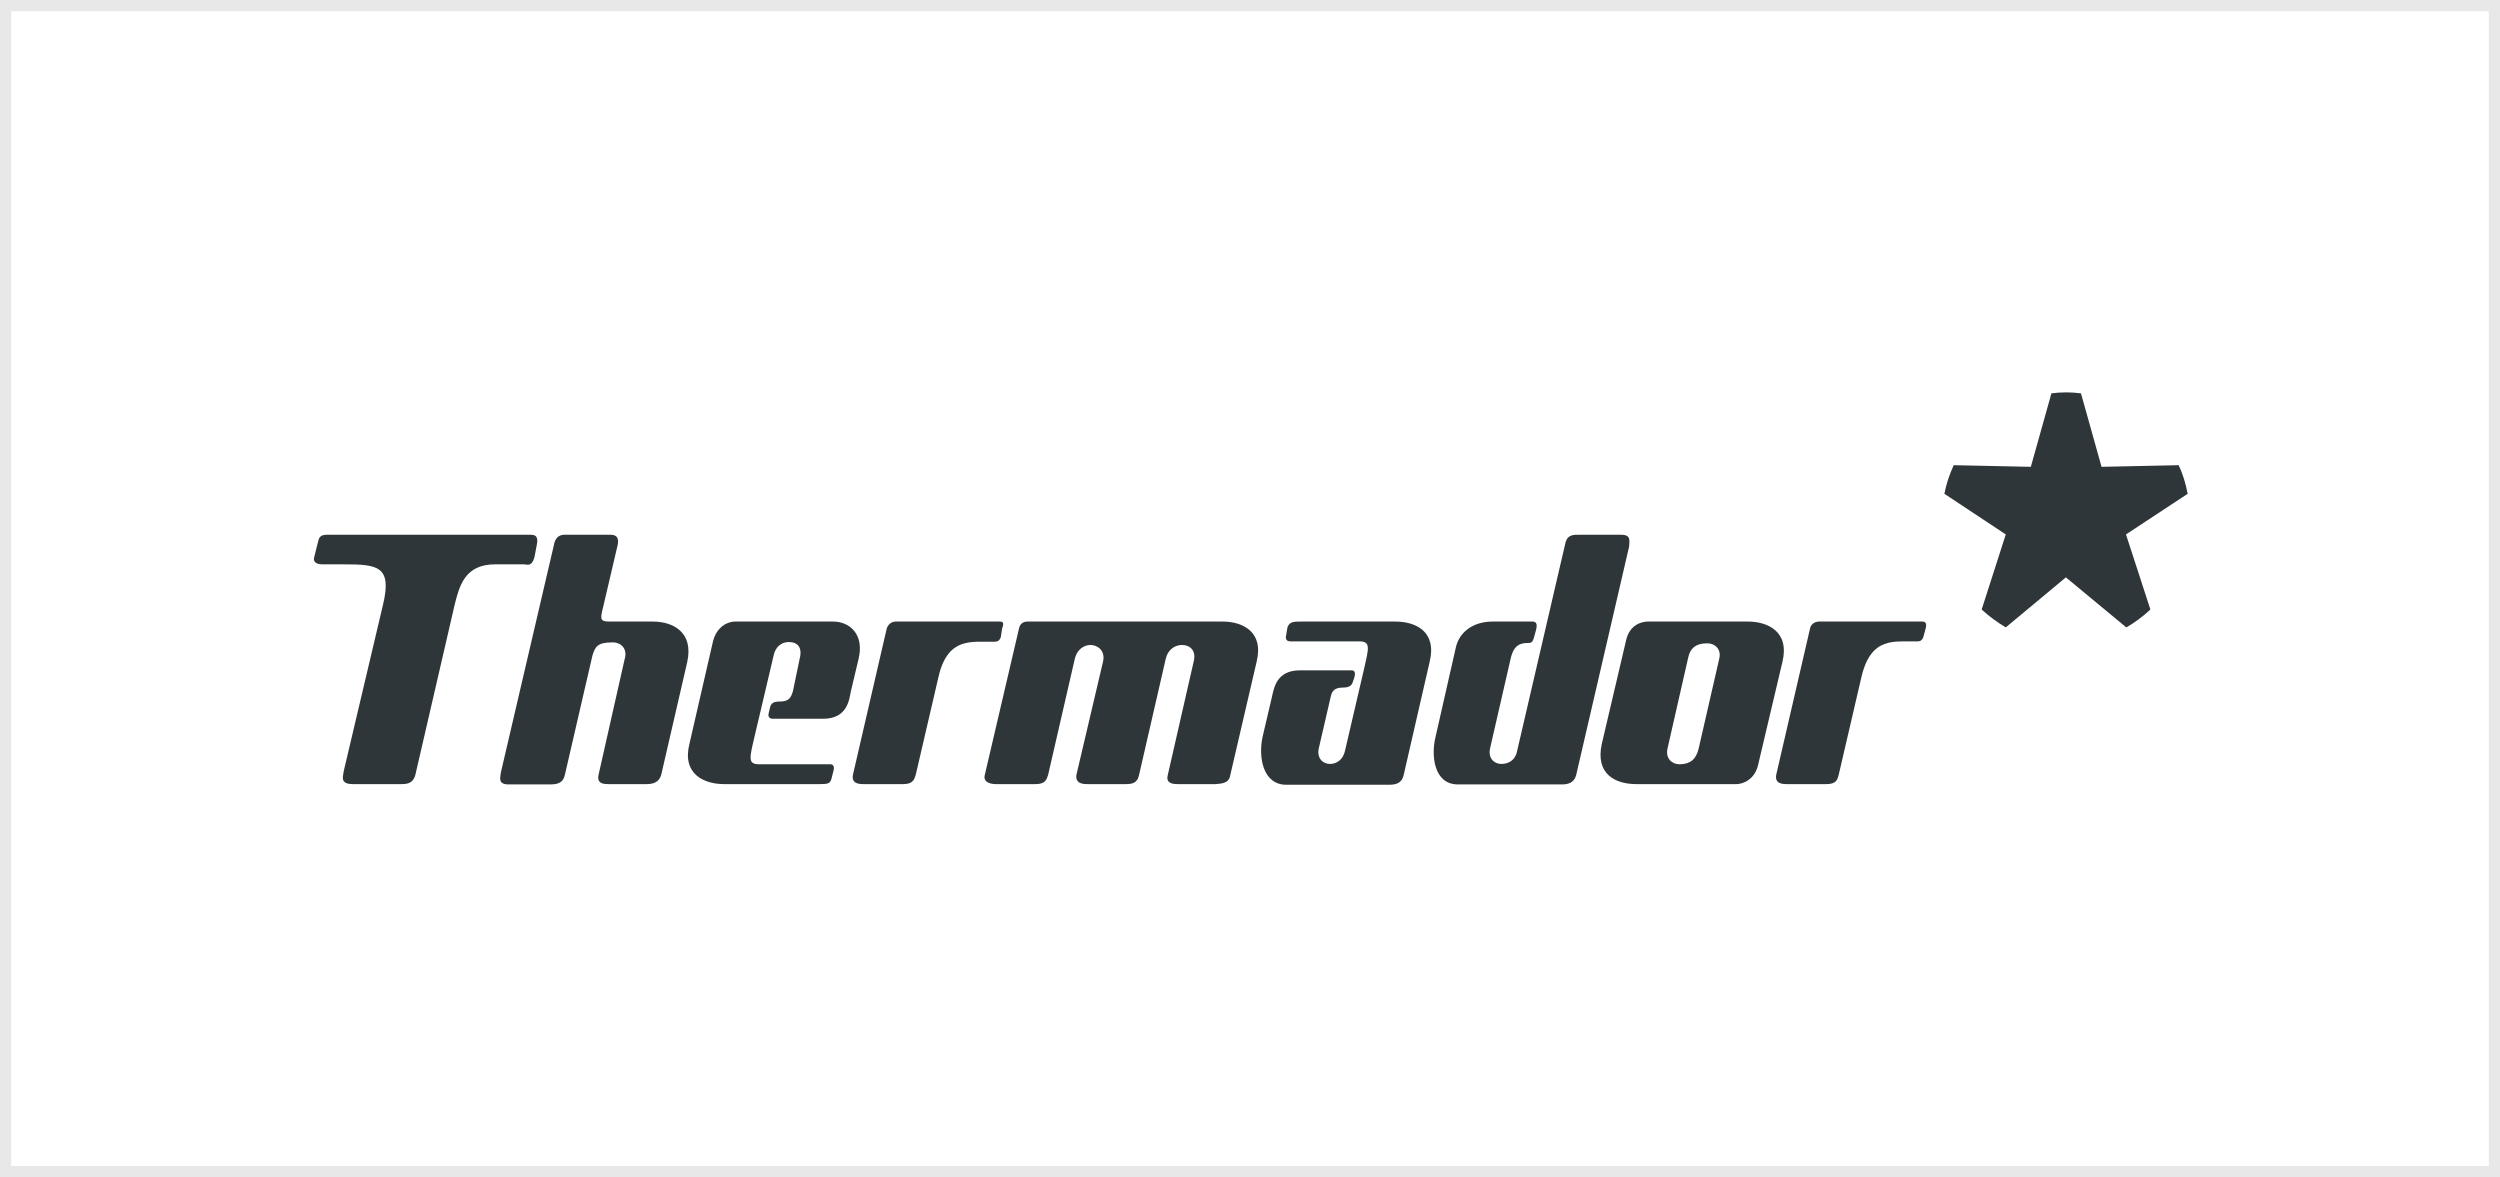 <?xml version="1.0" encoding="UTF-8"?> <svg xmlns="http://www.w3.org/2000/svg" width="223" height="105" viewBox="0 0 223 105" fill="none"><rect x="0.5" y="0.5" width="222" height="104" stroke="#E8E8E8"></rect><g clip-path="url(#clip0_123_106)"><path d="M194.338 41.495L187.458 41.64L185.623 35.087C185.193 35.029 184.735 35 184.305 35C183.846 35 183.416 35.029 182.986 35.087L181.151 41.64L174.272 41.495C173.899 42.307 173.612 43.148 173.44 44.047L178.915 47.672L176.765 54.37C177.425 54.979 178.141 55.501 178.915 55.965L184.276 51.5L189.665 55.965C190.439 55.53 191.156 54.979 191.815 54.37L189.637 47.672L195.14 44.047C194.968 43.148 194.71 42.278 194.338 41.495Z" fill="#2F3639"></path><path fill-rule="evenodd" clip-rule="evenodd" d="M47.682 49.673L47.854 48.745C47.969 48.194 48.026 47.701 47.367 47.701H29.422C28.992 47.701 28.504 47.643 28.39 48.252L28.017 49.731C27.902 50.224 28.39 50.34 28.762 50.34H30.597C33.664 50.34 35.012 50.456 34.152 53.993L30.654 68.811C30.654 69.13 30.224 69.942 31.457 69.942H35.814C36.416 69.942 36.846 69.826 37.047 69.13L40.544 53.993C40.974 52.253 41.462 50.34 44.156 50.34H46.736C47.08 50.369 47.453 50.543 47.682 49.673Z" fill="#2F3639"></path><path fill-rule="evenodd" clip-rule="evenodd" d="M109.085 55.443H92.888H91.656C91.226 55.443 90.997 55.675 90.911 55.994L87.843 69.13C87.671 69.797 88.388 69.942 88.818 69.942H92.373C93.233 69.942 93.347 69.565 93.49 69.13L95.87 58.778C96.042 57.966 96.672 57.531 97.274 57.531C97.876 57.531 98.622 58.024 98.392 59.01L96.013 69.13C95.898 69.942 96.701 69.942 96.988 69.942H100.428C100.915 69.942 101.46 69.884 101.603 69.13L103.982 58.778C104.154 57.966 104.785 57.531 105.444 57.531C106.132 57.531 106.734 58.024 106.476 59.01L104.154 69.188C103.982 69.942 104.756 69.942 105.072 69.942H108.454C108.999 69.884 109.63 69.884 109.744 69.13L112.095 59.01C112.754 56.313 110.776 55.443 109.085 55.443Z" fill="#2F3639"></path><path fill-rule="evenodd" clip-rule="evenodd" d="M144.631 47.701H140.875C140.445 47.701 139.844 47.643 139.643 48.397L135.314 67.042C135.142 67.854 134.512 68.144 133.91 68.144C133.308 68.144 132.677 67.651 132.935 66.665L134.77 58.662C134.942 58.024 135.2 57.357 136.232 57.357C136.547 57.357 136.719 57.357 136.862 56.748C136.977 56.255 137.35 55.443 136.69 55.443H133.136C131.416 55.443 130.126 56.371 129.839 57.85L128.062 65.679C127.632 67.361 127.89 69.971 130.04 69.971H139.299C139.844 69.971 140.388 69.855 140.589 69.159L145.319 48.745C145.319 48.31 145.548 47.701 144.631 47.701Z" fill="#2F3639"></path><path fill-rule="evenodd" clip-rule="evenodd" d="M124.479 55.443H116.079C115.42 55.443 115.047 55.443 114.847 55.936L114.732 56.603C114.675 56.806 114.617 57.212 115.105 57.212H121.268C122.3 57.212 122.071 57.879 121.698 59.561L119.978 66.955C119.806 67.767 119.233 68.144 118.631 68.144C118.029 68.144 117.398 67.651 117.656 66.665L118.688 62.2C118.803 61.707 118.946 61.33 119.806 61.33C119.978 61.33 120.551 61.33 120.666 60.837C120.781 60.518 121.096 59.793 120.551 59.793H115.965C113.872 59.793 113.643 61.33 113.442 62.229L112.64 65.65C112.21 67.506 112.64 70 114.732 70H117.971H123.848C124.393 70 124.995 69.942 125.195 69.188L127.517 59.068C128.205 56.313 126.256 55.443 124.479 55.443Z" fill="#2F3639"></path><path fill-rule="evenodd" clip-rule="evenodd" d="M74.313 55.443H71.045H65.541C64.996 55.443 63.936 55.82 63.592 57.241L61.499 66.346C60.811 69.072 62.846 69.942 64.566 69.942H73.138C73.883 69.942 74.055 69.884 74.169 69.449L74.341 68.782C74.399 68.608 74.485 68.115 73.969 68.173H67.72C66.688 68.173 66.86 67.622 67.29 65.766L69.01 58.459C69.182 57.647 69.755 57.27 70.357 57.27C71.159 57.27 71.59 57.763 71.332 58.749L70.73 61.649C70.558 62.2 70.414 62.577 69.554 62.577C69.296 62.577 68.809 62.577 68.694 63.07L68.58 63.563C68.465 63.94 68.637 64.114 68.952 64.114H73.424C75.574 64.114 75.746 62.432 75.889 61.707L76.577 58.807C77.122 56.632 75.832 55.443 74.313 55.443Z" fill="#2F3639"></path><path fill-rule="evenodd" clip-rule="evenodd" d="M58.231 55.443H54.419C53.673 55.443 53.559 55.327 53.673 54.689L55.078 48.687C55.193 48.252 55.193 47.701 54.476 47.701H50.749C50.319 47.701 49.717 47.585 49.459 48.397L44.672 68.927C44.615 69.42 44.414 69.971 45.389 69.971H49.029C49.717 69.971 50.205 69.855 50.377 69.159L52.842 58.488C53.1 57.676 53.272 57.299 54.677 57.299C55.365 57.299 56.024 57.85 55.709 58.836L53.387 69.13C53.215 69.942 53.931 69.942 54.247 69.942H57.687C58.174 69.942 58.776 69.826 58.977 69.13L61.298 59.068C61.9 56.371 60.008 55.443 58.231 55.443Z" fill="#2F3639"></path><path fill-rule="evenodd" clip-rule="evenodd" d="M155.925 55.443H146.982C146.437 55.443 145.319 55.733 145.032 57.183L142.882 66.346C142.28 69.072 144.115 69.942 145.95 69.942H154.893C155.438 69.942 156.556 69.565 156.843 68.144L158.993 59.039C159.652 56.313 157.645 55.443 155.925 55.443ZM153.345 58.807L151.511 66.81C151.281 67.738 150.765 68.173 149.791 68.173C149.189 68.173 148.501 67.68 148.759 66.694L150.593 58.633C150.765 57.821 151.281 57.386 152.256 57.386C152.915 57.357 153.603 57.879 153.345 58.807Z" fill="#2F3639"></path><path fill-rule="evenodd" clip-rule="evenodd" d="M88.531 57.241C88.789 57.241 89.133 57.299 89.276 56.806L89.391 56.052C89.448 55.878 89.649 55.443 89.219 55.443H79.903C79.473 55.443 79.215 55.733 79.1 56.052L76.09 69.072C75.918 69.884 76.577 69.942 77.007 69.942H80.562C81.422 69.942 81.537 69.565 81.68 69.13L83.715 60.373C84.546 56.748 86.754 57.299 88.531 57.241Z" fill="#2F3639"></path><path fill-rule="evenodd" clip-rule="evenodd" d="M171.491 55.443H162.261C161.831 55.443 161.515 55.733 161.458 56.052L158.448 69.072C158.276 69.884 158.935 69.942 159.365 69.942H162.92C163.78 69.942 163.894 69.565 164.009 69.13L166.044 60.373C166.904 56.719 169.054 57.27 170.889 57.212C171.09 57.212 171.434 57.27 171.577 56.777L171.778 56.023C171.806 55.878 171.921 55.443 171.491 55.443Z" fill="#2F3639"></path></g><defs><clipPath id="clip0_123_106"><rect width="173" height="35" fill="white" transform="translate(25 35)"></rect></clipPath></defs></svg> 